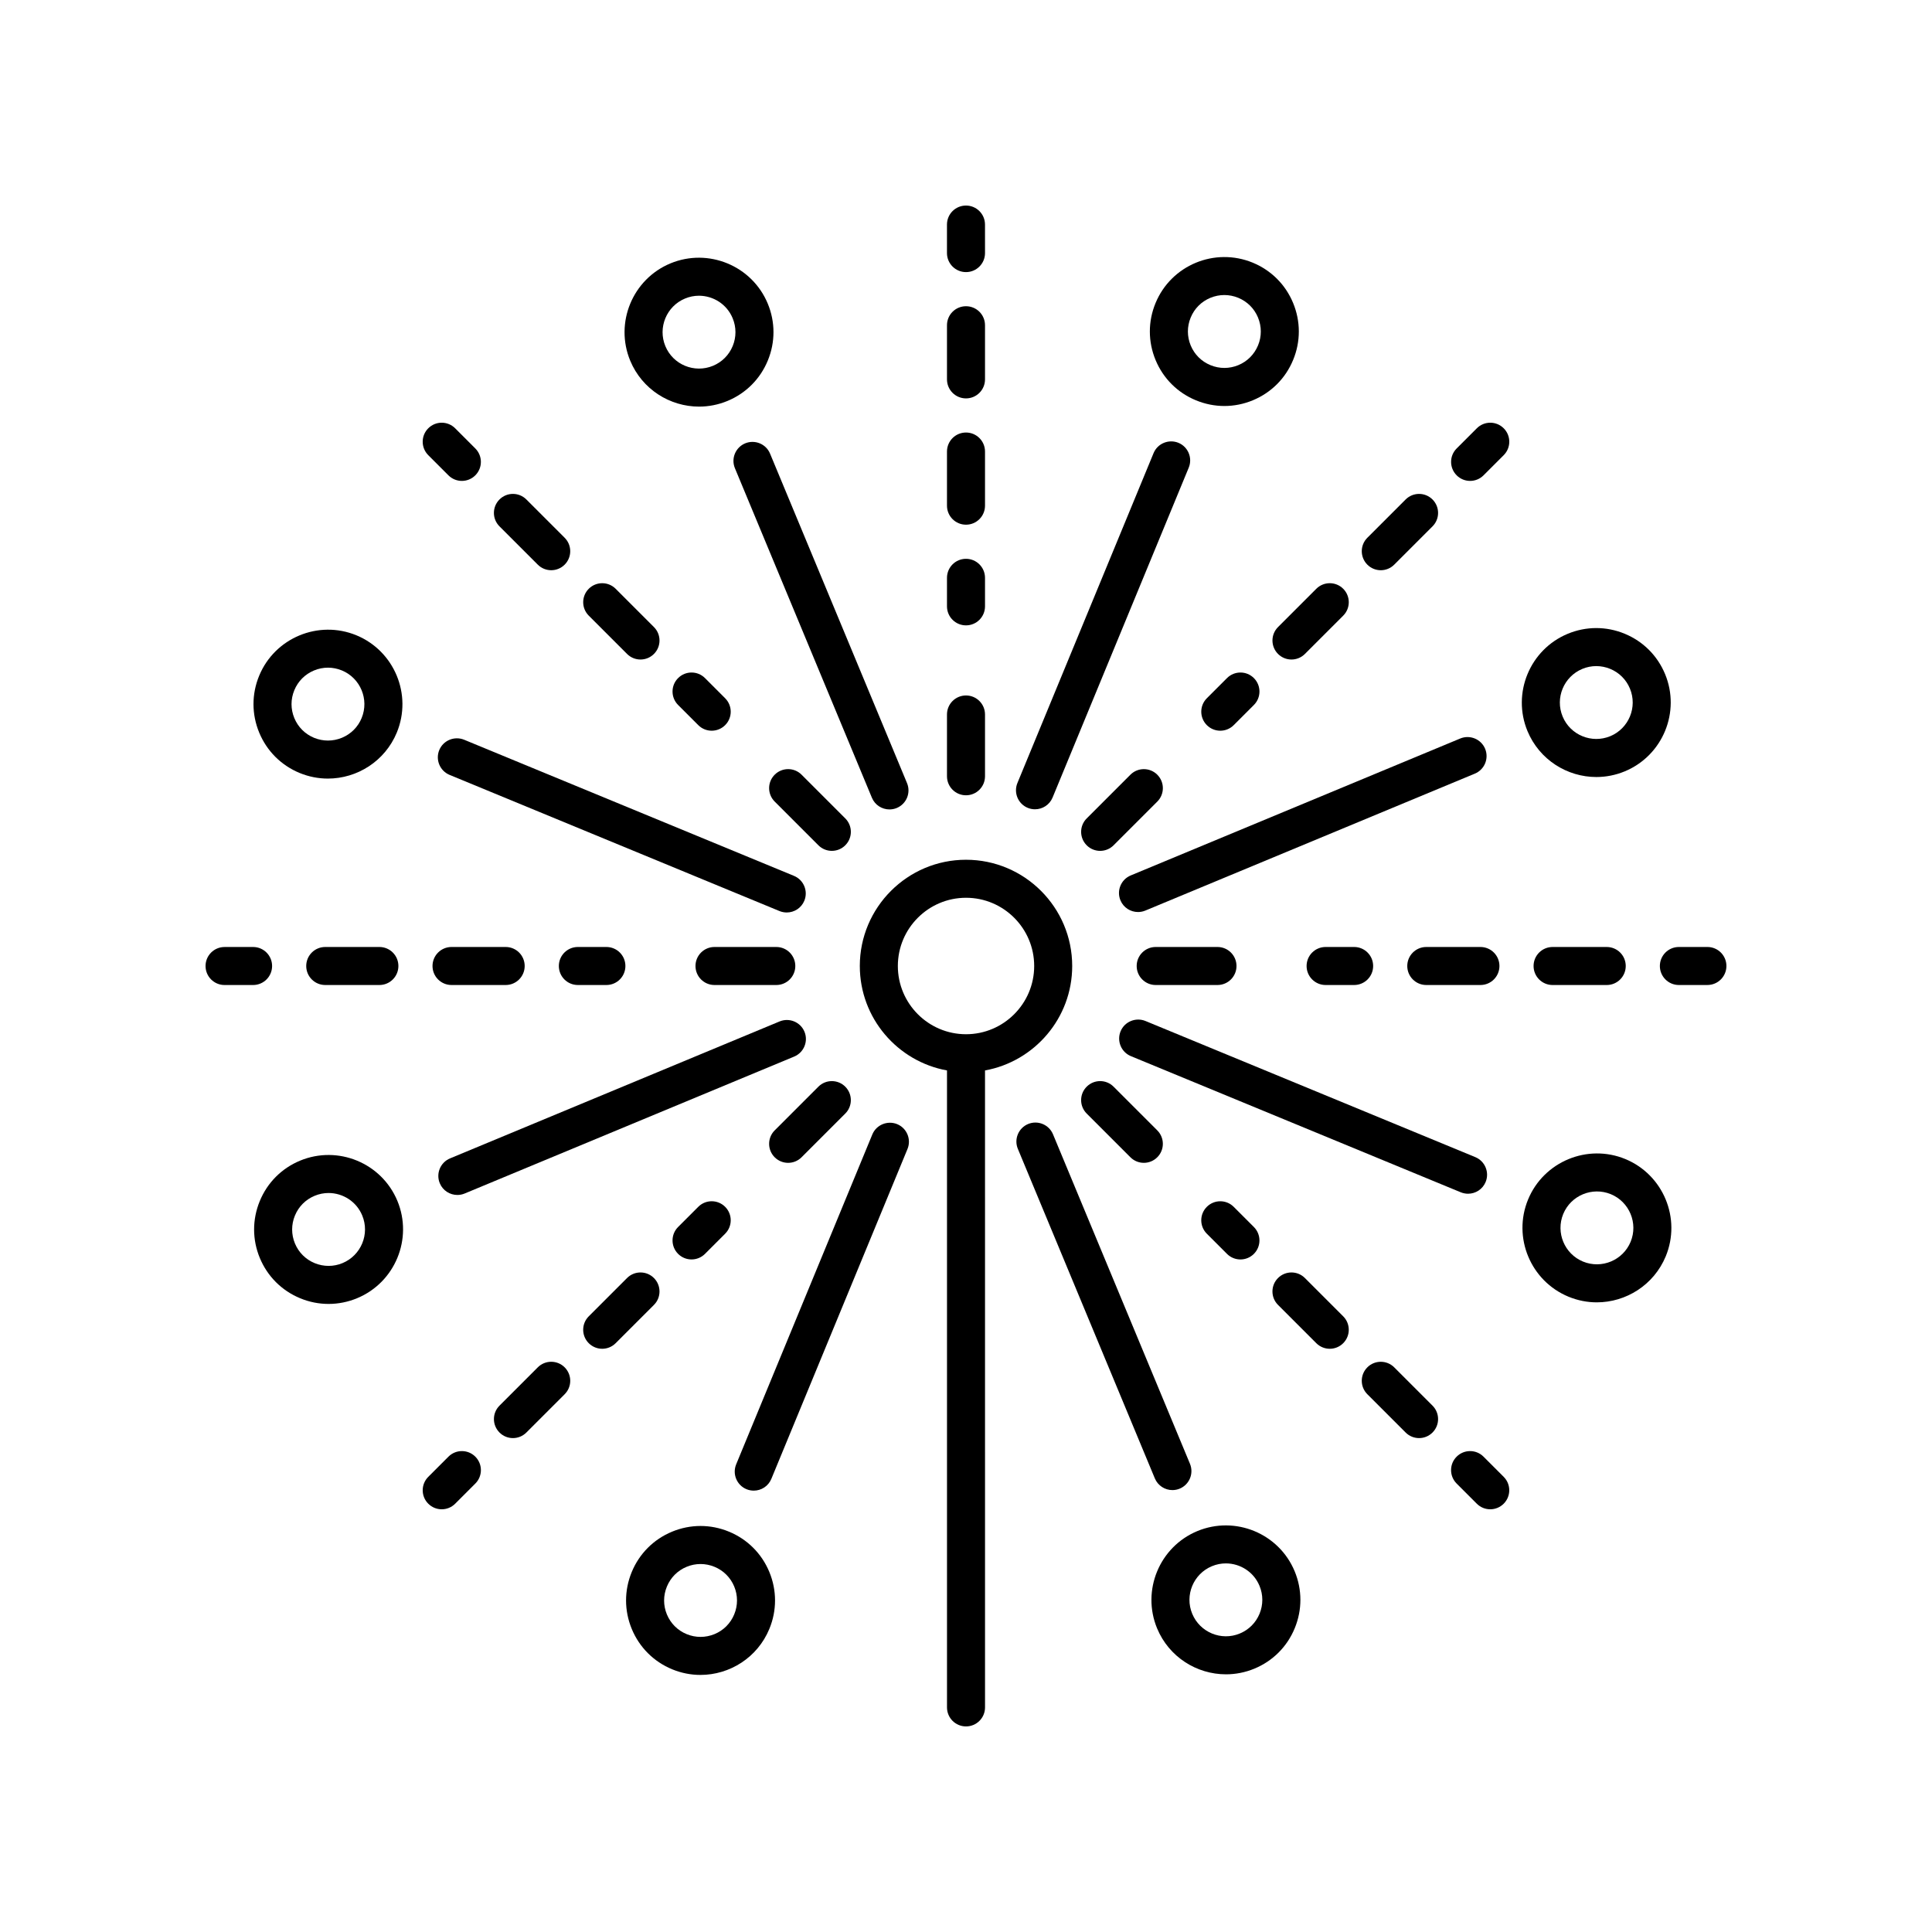 <?xml version="1.0" encoding="UTF-8"?>
<!-- Uploaded to: SVG Repo, www.svgrepo.com, Generator: SVG Repo Mixer Tools -->
<svg fill="#000000" width="800px" height="800px" version="1.1" viewBox="144 144 512 512" xmlns="http://www.w3.org/2000/svg">
 <g>
  <path d="m371.86 400c0 13.805 9.984 25.297 23.105 27.68v168.8c0 2.785 2.254 5.039 5.039 5.039s5.039-2.254 5.039-5.039l-0.004-168.8c13.121-2.387 23.105-13.875 23.105-27.68 0-15.527-12.625-28.156-28.145-28.156-15.516-0.004-28.141 12.629-28.141 28.156zm28.145-18.082c9.965 0 18.066 8.113 18.066 18.082s-8.102 18.082-18.066 18.082-18.066-8.113-18.066-18.082c0-9.973 8.098-18.082 18.066-18.082z"/>
  <path d="m394.96 349.72c0 2.785 2.254 5.039 5.039 5.039s5.039-2.254 5.039-5.039v-16.375c0-2.785-2.254-5.039-5.039-5.039s-5.039 2.254-5.039 5.039z"/>
  <path d="m368.01 368.01c1.969-1.969 1.969-5.152 0-7.125l-11.582-11.582c-1.969-1.969-5.152-1.969-7.125 0-1.969 1.969-1.969 5.152 0 7.125l11.582 11.582c0.984 0.984 2.273 1.477 3.562 1.477 1.289 0 2.578-0.488 3.562-1.477z"/>
  <path d="m333.35 394.96c-2.785 0-5.039 2.254-5.039 5.039s2.254 5.039 5.039 5.039h16.375c2.785 0 5.039-2.254 5.039-5.039s-2.254-5.039-5.039-5.039z"/>
  <path d="m349.3 450.69c0.984 0.984 2.273 1.477 3.562 1.477 1.289 0 2.578-0.492 3.562-1.477l11.582-11.582c1.969-1.969 1.969-5.152 0-7.125-1.969-1.969-5.152-1.969-7.125 0l-11.582 11.582c-1.965 1.965-1.965 5.156 0 7.125z"/>
  <path d="m439.11 431.98c-1.969-1.969-5.152-1.969-7.125 0-1.969 1.969-1.969 5.152 0 7.125l11.582 11.582c0.984 0.984 2.273 1.477 3.562 1.477 1.289 0 2.578-0.492 3.562-1.477 1.969-1.969 1.969-5.152 0-7.125z"/>
  <path d="m450.27 394.96c-2.785 0-5.039 2.254-5.039 5.039s2.254 5.039 5.039 5.039h16.375c2.785 0 5.039-2.254 5.039-5.039s-2.254-5.039-5.039-5.039z"/>
  <path d="m435.55 369.49c1.289 0 2.578-0.492 3.562-1.477l11.582-11.582c1.969-1.969 1.969-5.152 0-7.125-1.969-1.969-5.152-1.969-7.125 0l-11.582 11.582c-1.969 1.969-1.969 5.152 0 7.125 0.984 0.988 2.273 1.477 3.562 1.477z"/>
  <path d="m394.96 304.69c0 2.785 2.254 5.039 5.039 5.039s5.039-2.254 5.039-5.039v-7.559c0-2.785-2.254-5.039-5.039-5.039s-5.039 2.254-5.039 5.039z"/>
  <path d="m394.96 244.54c0 2.785 2.254 5.039 5.039 5.039s5.039-2.254 5.039-5.039v-14.348c0-2.785-2.254-5.039-5.039-5.039s-5.039 2.254-5.039 5.039z"/>
  <path d="m394.96 278.01c0 2.785 2.254 5.039 5.039 5.039s5.039-2.254 5.039-5.039v-14.348c0-2.785-2.254-5.039-5.039-5.039s-5.039 2.254-5.039 5.039z"/>
  <path d="m400 216.11c2.785 0 5.039-2.254 5.039-5.039l-0.004-7.559c0-2.785-2.254-5.039-5.039-5.039s-5.039 2.254-5.039 5.039v7.559c0.004 2.785 2.254 5.039 5.043 5.039z"/>
  <path d="m330.83 323.7c-1.969-1.969-5.152-1.969-7.125 0-1.969 1.969-1.969 5.152 0 7.125l5.344 5.344c0.984 0.984 2.273 1.477 3.562 1.477 1.289 0 2.578-0.492 3.562-1.477 1.969-1.969 1.969-5.152 0-7.125z"/>
  <path d="m276.37 283.49 10.148 10.148c0.984 0.984 2.273 1.477 3.562 1.477s2.578-0.492 3.562-1.477c1.969-1.969 1.969-5.152 0-7.125l-10.148-10.148c-1.969-1.969-5.152-1.969-7.125 0-1.969 1.973-1.969 5.156 0 7.125z"/>
  <path d="m300.03 300.03c-1.969 1.969-1.969 5.152 0 7.125l10.148 10.148c0.984 0.984 2.273 1.477 3.562 1.477 1.289 0 2.578-0.492 3.562-1.477 1.969-1.969 1.969-5.152 0-7.125l-10.148-10.148c-1.965-1.965-5.152-1.965-7.125 0z"/>
  <path d="m264.62 257.5c-1.969-1.969-5.152-1.969-7.125 0-1.969 1.969-1.969 5.152 0 7.125l5.344 5.344c0.984 0.984 2.273 1.477 3.562 1.477s2.578-0.492 3.562-1.477c1.969-1.969 1.969-5.152 0-7.125z"/>
  <path d="m297.14 394.96c-2.785 0-5.039 2.254-5.039 5.039s2.254 5.039 5.039 5.039h7.559c2.785 0 5.039-2.254 5.039-5.039s-2.254-5.039-5.039-5.039z"/>
  <path d="m263.66 394.96c-2.785 0-5.039 2.254-5.039 5.039s2.254 5.039 5.039 5.039h14.348c2.785 0 5.039-2.254 5.039-5.039s-2.254-5.039-5.039-5.039z"/>
  <path d="m244.54 394.96h-14.348c-2.785 0-5.039 2.254-5.039 5.039s2.254 5.039 5.039 5.039h14.348c2.785 0 5.039-2.254 5.039-5.039 0-2.789-2.258-5.039-5.039-5.039z"/>
  <path d="m203.51 405.04h7.559c2.785 0 5.039-2.254 5.039-5.039s-2.254-5.039-5.039-5.039l-7.559 0.004c-2.785 0-5.039 2.254-5.039 5.039 0.004 2.785 2.254 5.035 5.039 5.035z"/>
  <path d="m329.05 463.82-5.344 5.344c-1.969 1.969-1.969 5.152 0 7.125 0.984 0.984 2.273 1.477 3.562 1.477s2.578-0.492 3.562-1.477l5.344-5.344c1.969-1.969 1.969-5.152 0-7.125-1.973-1.969-5.156-1.969-7.125 0z"/>
  <path d="m303.59 501.44c1.289 0 2.578-0.492 3.562-1.477l10.148-10.148c1.969-1.969 1.969-5.152 0-7.125-1.969-1.969-5.152-1.969-7.125 0l-10.148 10.148c-1.969 1.969-1.969 5.152 0 7.125 0.988 0.98 2.273 1.477 3.562 1.477z"/>
  <path d="m286.52 506.36-10.148 10.148c-1.969 1.969-1.969 5.152 0 7.125 0.984 0.984 2.273 1.477 3.562 1.477 1.289 0 2.578-0.492 3.562-1.477l10.148-10.148c1.969-1.969 1.969-5.152 0-7.125-1.973-1.973-5.16-1.965-7.125 0z"/>
  <path d="m257.5 542.5c0.984 0.984 2.273 1.477 3.562 1.477s2.578-0.492 3.562-1.477l5.344-5.344c1.969-1.969 1.969-5.152 0-7.125-1.969-1.969-5.152-1.969-7.125 0l-5.344 5.344c-1.969 1.973-1.969 5.16 0 7.125z"/>
  <path d="m472.73 477.77c1.289 0 2.578-0.492 3.562-1.477 1.969-1.969 1.969-5.152 0-7.125l-5.344-5.344c-1.969-1.969-5.152-1.969-7.125 0-1.969 1.969-1.969 5.152 0 7.125l5.344 5.344c0.98 0.98 2.273 1.477 3.562 1.477z"/>
  <path d="m496.4 501.44c1.289 0 2.578-0.492 3.562-1.477 1.969-1.969 1.969-5.152 0-7.125l-10.148-10.148c-1.969-1.969-5.152-1.969-7.125 0-1.969 1.969-1.969 5.152 0 7.125l10.148 10.148c0.984 0.98 2.273 1.477 3.562 1.477z"/>
  <path d="m506.36 506.36c-1.969 1.969-1.969 5.152 0 7.125l10.148 10.148c0.984 0.984 2.273 1.477 3.562 1.477 1.289 0 2.578-0.492 3.562-1.477 1.969-1.969 1.969-5.152 0-7.125l-10.148-10.148c-1.969-1.965-5.156-1.965-7.125 0z"/>
  <path d="m535.37 542.5c0.984 0.984 2.273 1.477 3.562 1.477 1.289 0 2.578-0.492 3.562-1.477 1.969-1.969 1.969-5.152 0-7.125l-5.344-5.344c-1.969-1.969-5.152-1.969-7.125 0-1.969 1.969-1.969 5.152 0 7.125z"/>
  <path d="m495.3 394.96c-2.785 0-5.039 2.254-5.039 5.039s2.254 5.039 5.039 5.039h7.559c2.785 0 5.039-2.254 5.039-5.039s-2.254-5.039-5.039-5.039z"/>
  <path d="m569.8 405.04c2.785 0 5.039-2.254 5.039-5.039s-2.254-5.039-5.039-5.039h-14.348c-2.785 0-5.039 2.254-5.039 5.039s2.254 5.039 5.039 5.039z"/>
  <path d="m521.98 394.96c-2.785 0-5.039 2.254-5.039 5.039s2.254 5.039 5.039 5.039h14.348c2.785 0 5.039-2.254 5.039-5.039s-2.254-5.039-5.039-5.039z"/>
  <path d="m596.48 394.96h-7.559c-2.785 0-5.039 2.254-5.039 5.039s2.254 5.039 5.039 5.039l7.559-0.004c2.785 0 5.039-2.254 5.039-5.039s-2.254-5.035-5.039-5.035z"/>
  <path d="m470.95 336.17 5.344-5.344c1.969-1.969 1.969-5.152 0-7.125-1.969-1.969-5.152-1.969-7.125 0l-5.344 5.344c-1.969 1.969-1.969 5.152 0 7.125 0.984 0.984 2.273 1.477 3.562 1.477 1.293 0 2.582-0.496 3.562-1.477z"/>
  <path d="m492.84 300.03-10.148 10.148c-1.969 1.969-1.969 5.152 0 7.125 0.984 0.984 2.273 1.477 3.562 1.477 1.289 0 2.578-0.492 3.562-1.477l10.148-10.148c1.969-1.969 1.969-5.152 0-7.125-1.969-1.969-5.16-1.965-7.125 0z"/>
  <path d="m506.36 293.64c0.984 0.984 2.273 1.477 3.562 1.477s2.578-0.492 3.562-1.477l10.148-10.148c1.969-1.969 1.969-5.152 0-7.125-1.969-1.969-5.152-1.969-7.125 0l-10.148 10.148c-1.965 1.965-1.965 5.152 0 7.125z"/>
  <path d="m542.5 257.5c-1.969-1.969-5.152-1.969-7.125 0l-5.344 5.344c-1.969 1.969-1.969 5.152 0 7.125 0.984 0.984 2.273 1.477 3.562 1.477 1.289 0 2.578-0.492 3.562-1.477l5.344-5.344c1.969-1.969 1.969-5.16 0-7.125z"/>
  <path d="m357.19 417.41c-1.074-2.574-4.027-3.777-6.59-2.719l-87.332 36.293c-2.57 1.066-3.789 4.019-2.719 6.59 0.805 1.941 2.68 3.102 4.656 3.102 0.645 0 1.305-0.121 1.934-0.383l87.332-36.293c2.566-1.07 3.785-4.023 2.719-6.59z"/>
  <path d="m212.86 477.39c2.023 4.867 5.82 8.656 10.695 10.664 2.422 1.004 4.973 1.5 7.523 1.5 2.57 0 5.141-0.508 7.578-1.523 10.047-4.176 14.82-15.75 10.652-25.797-4.18-10.039-15.734-14.812-25.797-10.645-4.871 2.023-8.66 5.82-10.664 10.695-2.012 4.875-2.008 10.242 0.012 15.105zm9.301-11.258c0.984-2.387 2.836-4.242 5.219-5.231 1.211-0.504 2.457-0.742 3.691-0.742 3.789 0 7.387 2.242 8.922 5.949 2.047 4.918-0.297 10.578-5.215 12.625-2.371 0.992-5.004 0.984-7.387 0.012-2.387-0.984-4.242-2.836-5.231-5.219-0.984-2.387-0.984-5.012 0-7.394z"/>
  <path d="m381.76 441.91c-2.559-1.039-5.523 0.16-6.586 2.734l-36.082 87.422c-1.059 2.574 0.168 5.523 2.734 6.586 0.629 0.258 1.281 0.379 1.926 0.379 1.98 0 3.859-1.168 4.66-3.113l36.082-87.422c1.059-2.574-0.168-5.523-2.734-6.586z"/>
  <path d="m322.13 586.38c2.453 1.008 4.996 1.492 7.496 1.492 7.758 0 15.129-4.602 18.262-12.203 2.016-4.871 2.004-10.238-0.016-15.105-2.019-4.867-5.82-8.656-10.691-10.66-4.871-2.012-10.23-2.004-15.105 0.016-4.867 2.019-8.656 5.82-10.664 10.691-2.004 4.871-2 10.23 0.02 15.098 2.023 4.875 5.824 8.66 10.699 10.672zm-1.395-21.922c0.984-2.387 2.832-4.246 5.215-5.234 1.195-0.5 2.449-0.742 3.703-0.742 1.25 0 2.5 0.246 3.688 0.734 2.383 0.984 4.242 2.832 5.231 5.215 0.988 2.383 0.992 5.004 0.004 7.394-0.977 2.383-2.832 4.242-5.215 5.231-2.394 0.977-5.012 0.988-7.394 0.004-2.383-0.977-4.238-2.832-5.231-5.215-0.988-2.379-0.988-5.008 0-7.387z"/>
  <path d="m454.7 538.89c0.645 0 1.305-0.121 1.934-0.383 2.57-1.074 3.789-4.019 2.719-6.59l-36.301-87.324c-1.074-2.574-4.035-3.777-6.59-2.719-2.57 1.074-3.789 4.019-2.719 6.59l36.301 87.324c0.812 1.938 2.688 3.102 4.656 3.102z"/>
  <path d="m476.45 586.2c4.867-2.019 8.66-5.82 10.664-10.695 2.012-4.871 2.004-10.23-0.016-15.105-4.176-10.039-15.734-14.812-25.797-10.645-10.047 4.176-14.82 15.75-10.652 25.797 3.152 7.582 10.508 12.16 18.246 12.16 2.523 0 5.086-0.488 7.555-1.512zm-16.492-14.52c-2.047-4.918 0.297-10.578 5.211-12.621 1.211-0.504 2.457-0.742 3.691-0.742 3.789 0 7.387 2.238 8.922 5.949 0.992 2.383 0.992 5.008 0.012 7.394-0.984 2.387-2.836 4.242-5.219 5.231-4.906 2.055-10.57-0.293-12.617-5.211z"/>
  <path d="m533.05 460.35c1.98 0 3.859-1.168 4.66-3.113 1.059-2.574-0.168-5.523-2.734-6.586l-87.422-36.082c-2.559-1.039-5.523 0.156-6.586 2.734-1.059 2.574 0.168 5.523 2.734 6.586l87.422 36.082c0.633 0.25 1.281 0.379 1.926 0.379z"/>
  <path d="m559.67 487.64v0c2.453 1.012 4.996 1.496 7.496 1.496 7.758 0 15.133-4.606 18.277-12.207 4.144-10.051-0.66-21.613-10.715-25.77-10.031-4.133-21.613 0.66-25.77 10.715-4.148 10.051 0.66 21.613 10.711 25.766zm-1.398-21.922c2.035-4.926 7.688-7.266 12.617-5.246 4.922 2.035 7.269 7.691 5.246 12.609-2.035 4.922-7.68 7.273-12.617 5.25-4.922-2.031-7.269-7.695-5.246-12.613z"/>
  <path d="m530.98 339.71-87.332 36.293c-2.57 1.066-3.789 4.019-2.719 6.59 0.805 1.941 2.68 3.102 4.656 3.102 0.645 0 1.305-0.121 1.934-0.383l87.332-36.293c2.57-1.066 3.789-4.019 2.719-6.59-1.07-2.57-4.035-3.777-6.59-2.719z"/>
  <path d="m585.25 322.61c-2.023-4.867-5.82-8.656-10.695-10.664-4.871-2.012-10.238-2-15.098 0.02-10.047 4.176-14.82 15.75-10.652 25.797 3.152 7.578 10.508 12.156 18.246 12.156 2.523 0 5.082-0.488 7.551-1.512 10.051-4.18 14.824-15.754 10.648-25.797zm-14.508 16.484c-4.926 2.039-10.586-0.293-12.625-5.203-2.047-4.918 0.297-10.578 5.215-12.625 1.188-0.5 2.449-0.742 3.703-0.742 1.246 0 2.492 0.246 3.68 0.734 2.387 0.984 4.242 2.836 5.231 5.219 2.047 4.914-0.293 10.574-5.203 12.617z"/>
  <path d="m416.36 358.09c0.629 0.258 1.281 0.379 1.926 0.379 1.98 0 3.859-1.168 4.66-3.113l36.082-87.422c1.059-2.574-0.168-5.523-2.734-6.586-2.555-1.039-5.523 0.156-6.586 2.734l-36.082 87.422c-1.059 2.578 0.164 5.523 2.734 6.586z"/>
  <path d="m475.99 213.61c-10.078-4.144-21.617 0.66-25.762 10.711-2.016 4.871-2.004 10.238 0.016 15.105 2.019 4.867 5.82 8.656 10.691 10.66 2.43 1.004 4.984 1.508 7.531 1.508 2.57 0 5.133-0.508 7.57-1.523 4.867-2.019 8.656-5.82 10.66-10.691 2.016-4.871 2.004-10.23-0.016-15.105-2.016-4.863-5.812-8.652-10.691-10.664zm1.402 21.922s-0.004 0 0 0c-0.988 2.387-2.836 4.246-5.219 5.234-2.383 0.988-5.004 0.992-7.394 0.004-2.383-0.984-4.242-2.832-5.231-5.215-0.988-2.383-0.992-5.004-0.004-7.394 0.977-2.383 2.832-4.242 5.215-5.231 1.195-0.492 2.449-0.742 3.703-0.742 1.25 0 2.5 0.246 3.688 0.734 2.383 0.984 4.242 2.832 5.231 5.215 0.984 2.387 1 5.016 0.012 7.394z"/>
  <path d="m348.07 264.21c-1.066-2.574-4.027-3.773-6.59-2.719-2.57 1.074-3.789 4.019-2.719 6.59l36.301 87.324c0.805 1.941 2.68 3.102 4.656 3.102 0.645 0 1.305-0.121 1.934-0.383 2.57-1.074 3.789-4.019 2.719-6.59z"/>
  <path d="m321.67 213.8c-10.047 4.176-14.82 15.75-10.652 25.801 3.152 7.578 10.508 12.156 18.246 12.156 2.519 0 5.078-0.488 7.547-1.512 4.867-2.019 8.66-5.82 10.664-10.695 2.012-4.871 2.004-10.23-0.016-15.098-4.176-10.047-15.75-14.812-25.789-10.652zm16.5 21.91c-0.984 2.387-2.836 4.242-5.219 5.231-4.934 2.039-10.578-0.293-12.621-5.203-2.047-4.922 0.297-10.586 5.211-12.625 1.203-0.504 2.457-0.742 3.688-0.742 3.789 0 7.391 2.242 8.926 5.953 0.996 2.375 0.996 5.004 0.016 7.387z"/>
  <path d="m260.41 342.77c-1.059 2.574 0.168 5.523 2.734 6.586l87.422 36.082c0.629 0.258 1.281 0.379 1.926 0.379 1.98 0 3.859-1.168 4.66-3.113 1.059-2.574-0.168-5.523-2.734-6.586l-87.422-36.082c-2.562-1.039-5.516 0.156-6.586 2.734z"/>
  <path d="m238.45 312.36v0c-10.035-4.137-21.617 0.656-25.766 10.711-2.016 4.871-2.004 10.23 0.016 15.098 2.019 4.867 5.82 8.656 10.691 10.672 2.453 1.008 4.996 1.492 7.5 1.492 7.758 0 15.129-4.602 18.27-12.207 4.144-10.055-0.66-21.613-10.711-25.766zm1.391 21.922c-0.977 2.387-2.832 4.242-5.215 5.231-2.387 0.988-5.012 0.988-7.391 0.016-2.387-0.988-4.246-2.84-5.234-5.223-0.988-2.383-0.992-5.004-0.004-7.391 0.984-2.383 2.832-4.242 5.215-5.231 1.195-0.5 2.449-0.746 3.707-0.746 1.246 0 2.492 0.246 3.68 0.734 4.918 2.027 7.269 7.691 5.242 12.609z"/>
 </g>
</svg>
